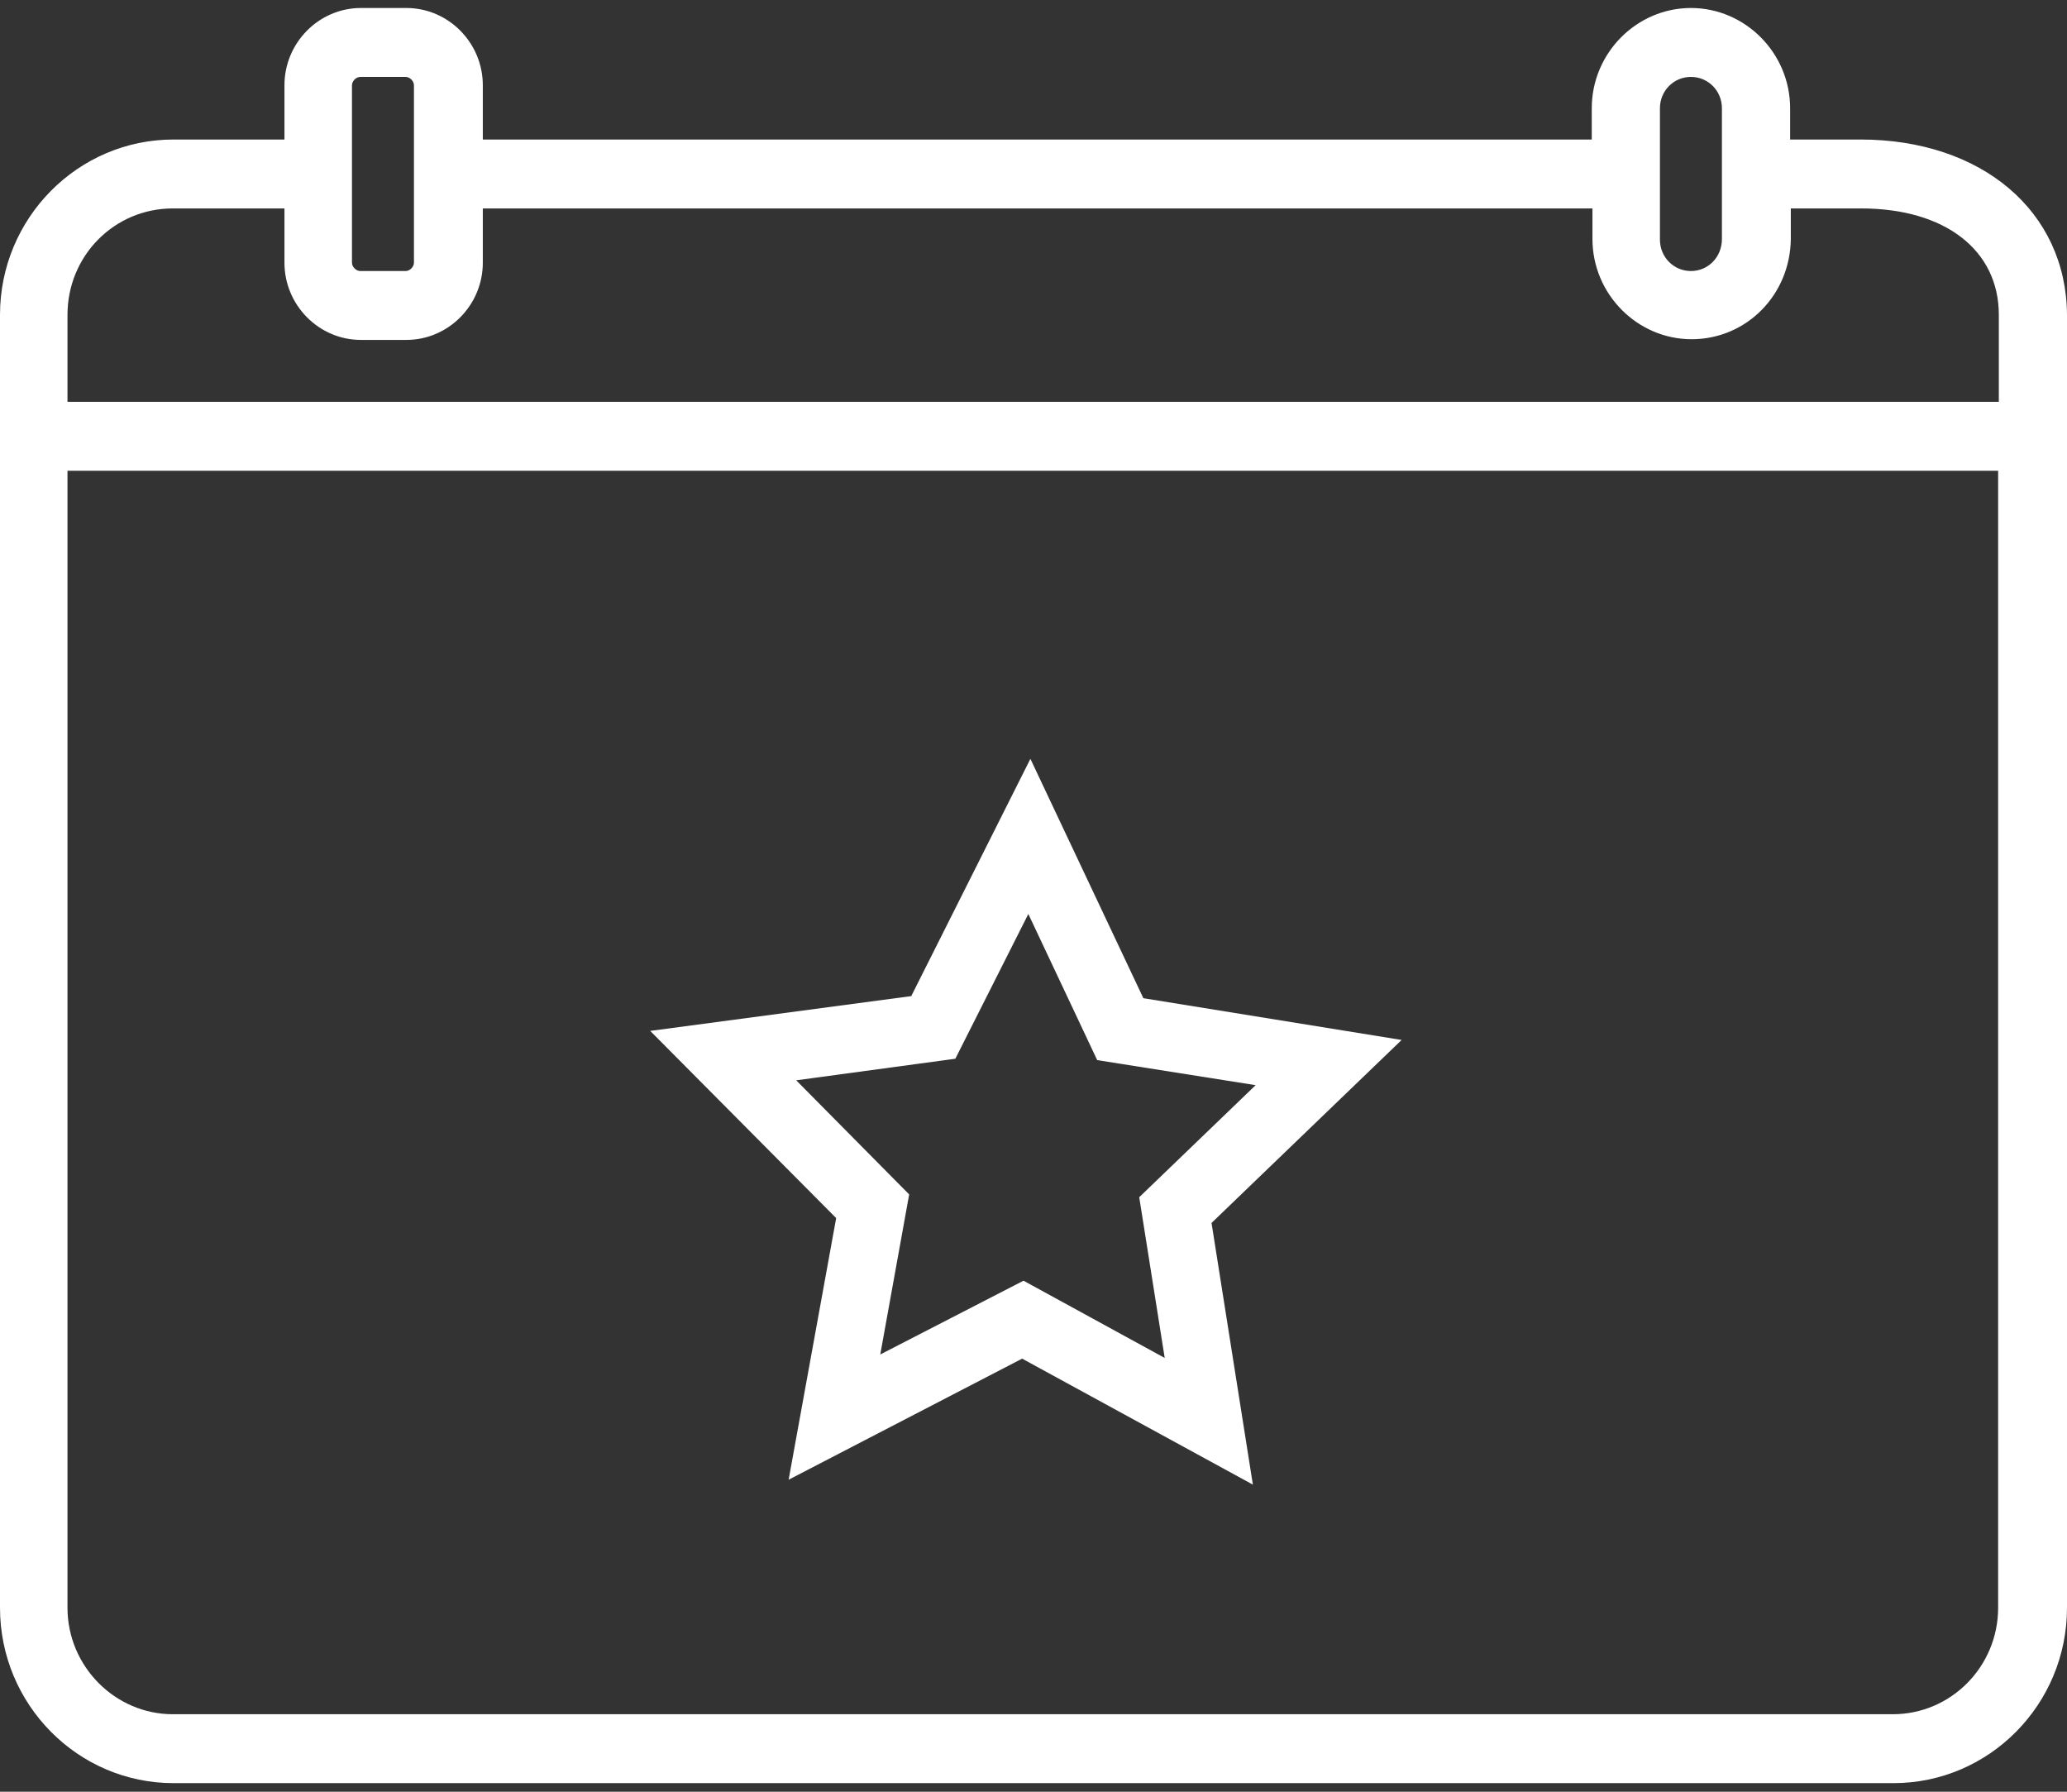 <svg width="60" height="52" viewBox="0 0 60 52" fill="none" xmlns="http://www.w3.org/2000/svg">
<rect x="0" y="0" width="60" height="52" fill="#333333" stroke="none"/>
<g id="Group">
<path id="Vector" d="M54.002 4.049H51.963V3.14C51.963 1.545 50.663 0.232 49.084 0.232C47.504 0.232 46.205 1.545 46.205 3.14V4.049H14.015V2.474C14.015 1.242 13.016 0.232 11.796 0.232H10.476C9.257 0.232 8.257 1.242 8.257 2.474V4.049H5.038C2.259 4.049 0 6.331 0 9.138V46.661C0 49.468 2.259 51.751 5.038 51.751H54.962C57.741 51.751 60 49.468 60 46.661V9.138C59.98 6.129 57.521 4.049 54.002 4.049ZM48.184 3.14C48.184 2.636 48.584 2.232 49.084 2.232C49.584 2.232 49.983 2.636 49.983 3.14V6.937C49.983 7.462 49.584 7.866 49.084 7.866C48.584 7.866 48.184 7.462 48.184 6.957V3.14ZM10.217 2.474C10.217 2.353 10.337 2.232 10.457 2.232H11.776C11.896 2.232 12.016 2.353 12.016 2.474V7.624C12.016 7.745 11.896 7.866 11.776 7.866H10.457C10.337 7.866 10.217 7.745 10.217 7.624V2.474ZM5.018 6.049H8.257V7.624C8.257 8.856 9.257 9.865 10.476 9.865H11.796C13.016 9.865 14.015 8.856 14.015 7.624V6.049H46.225V6.937C46.225 8.533 47.524 9.845 49.104 9.845C50.683 9.845 51.963 8.573 51.983 6.937V6.049H54.022C56.461 6.049 58.021 7.26 58.021 9.138V11.663H1.959V9.138C1.959 7.422 3.319 6.049 5.018 6.049ZM54.942 49.751H5.018C3.339 49.751 1.959 48.358 1.959 46.661V13.662H58.001V46.661C58.001 48.358 56.641 49.751 54.942 49.751Z" fill="white"/>
<path id="Vector_2" d="M33.189 28.97L29.91 22.023L26.451 28.91L18.874 29.919L24.272 35.352L22.892 42.945L29.67 39.431L36.368 43.087L35.168 35.493L40.686 30.182L33.189 28.97ZM33.809 39.411L29.71 37.169L25.552 39.31L26.391 34.665L23.112 31.353L27.731 30.727L29.85 26.526L31.849 30.767L36.448 31.494L33.069 34.746L33.809 39.411Z" fill="white"/>
</g>
</svg>
